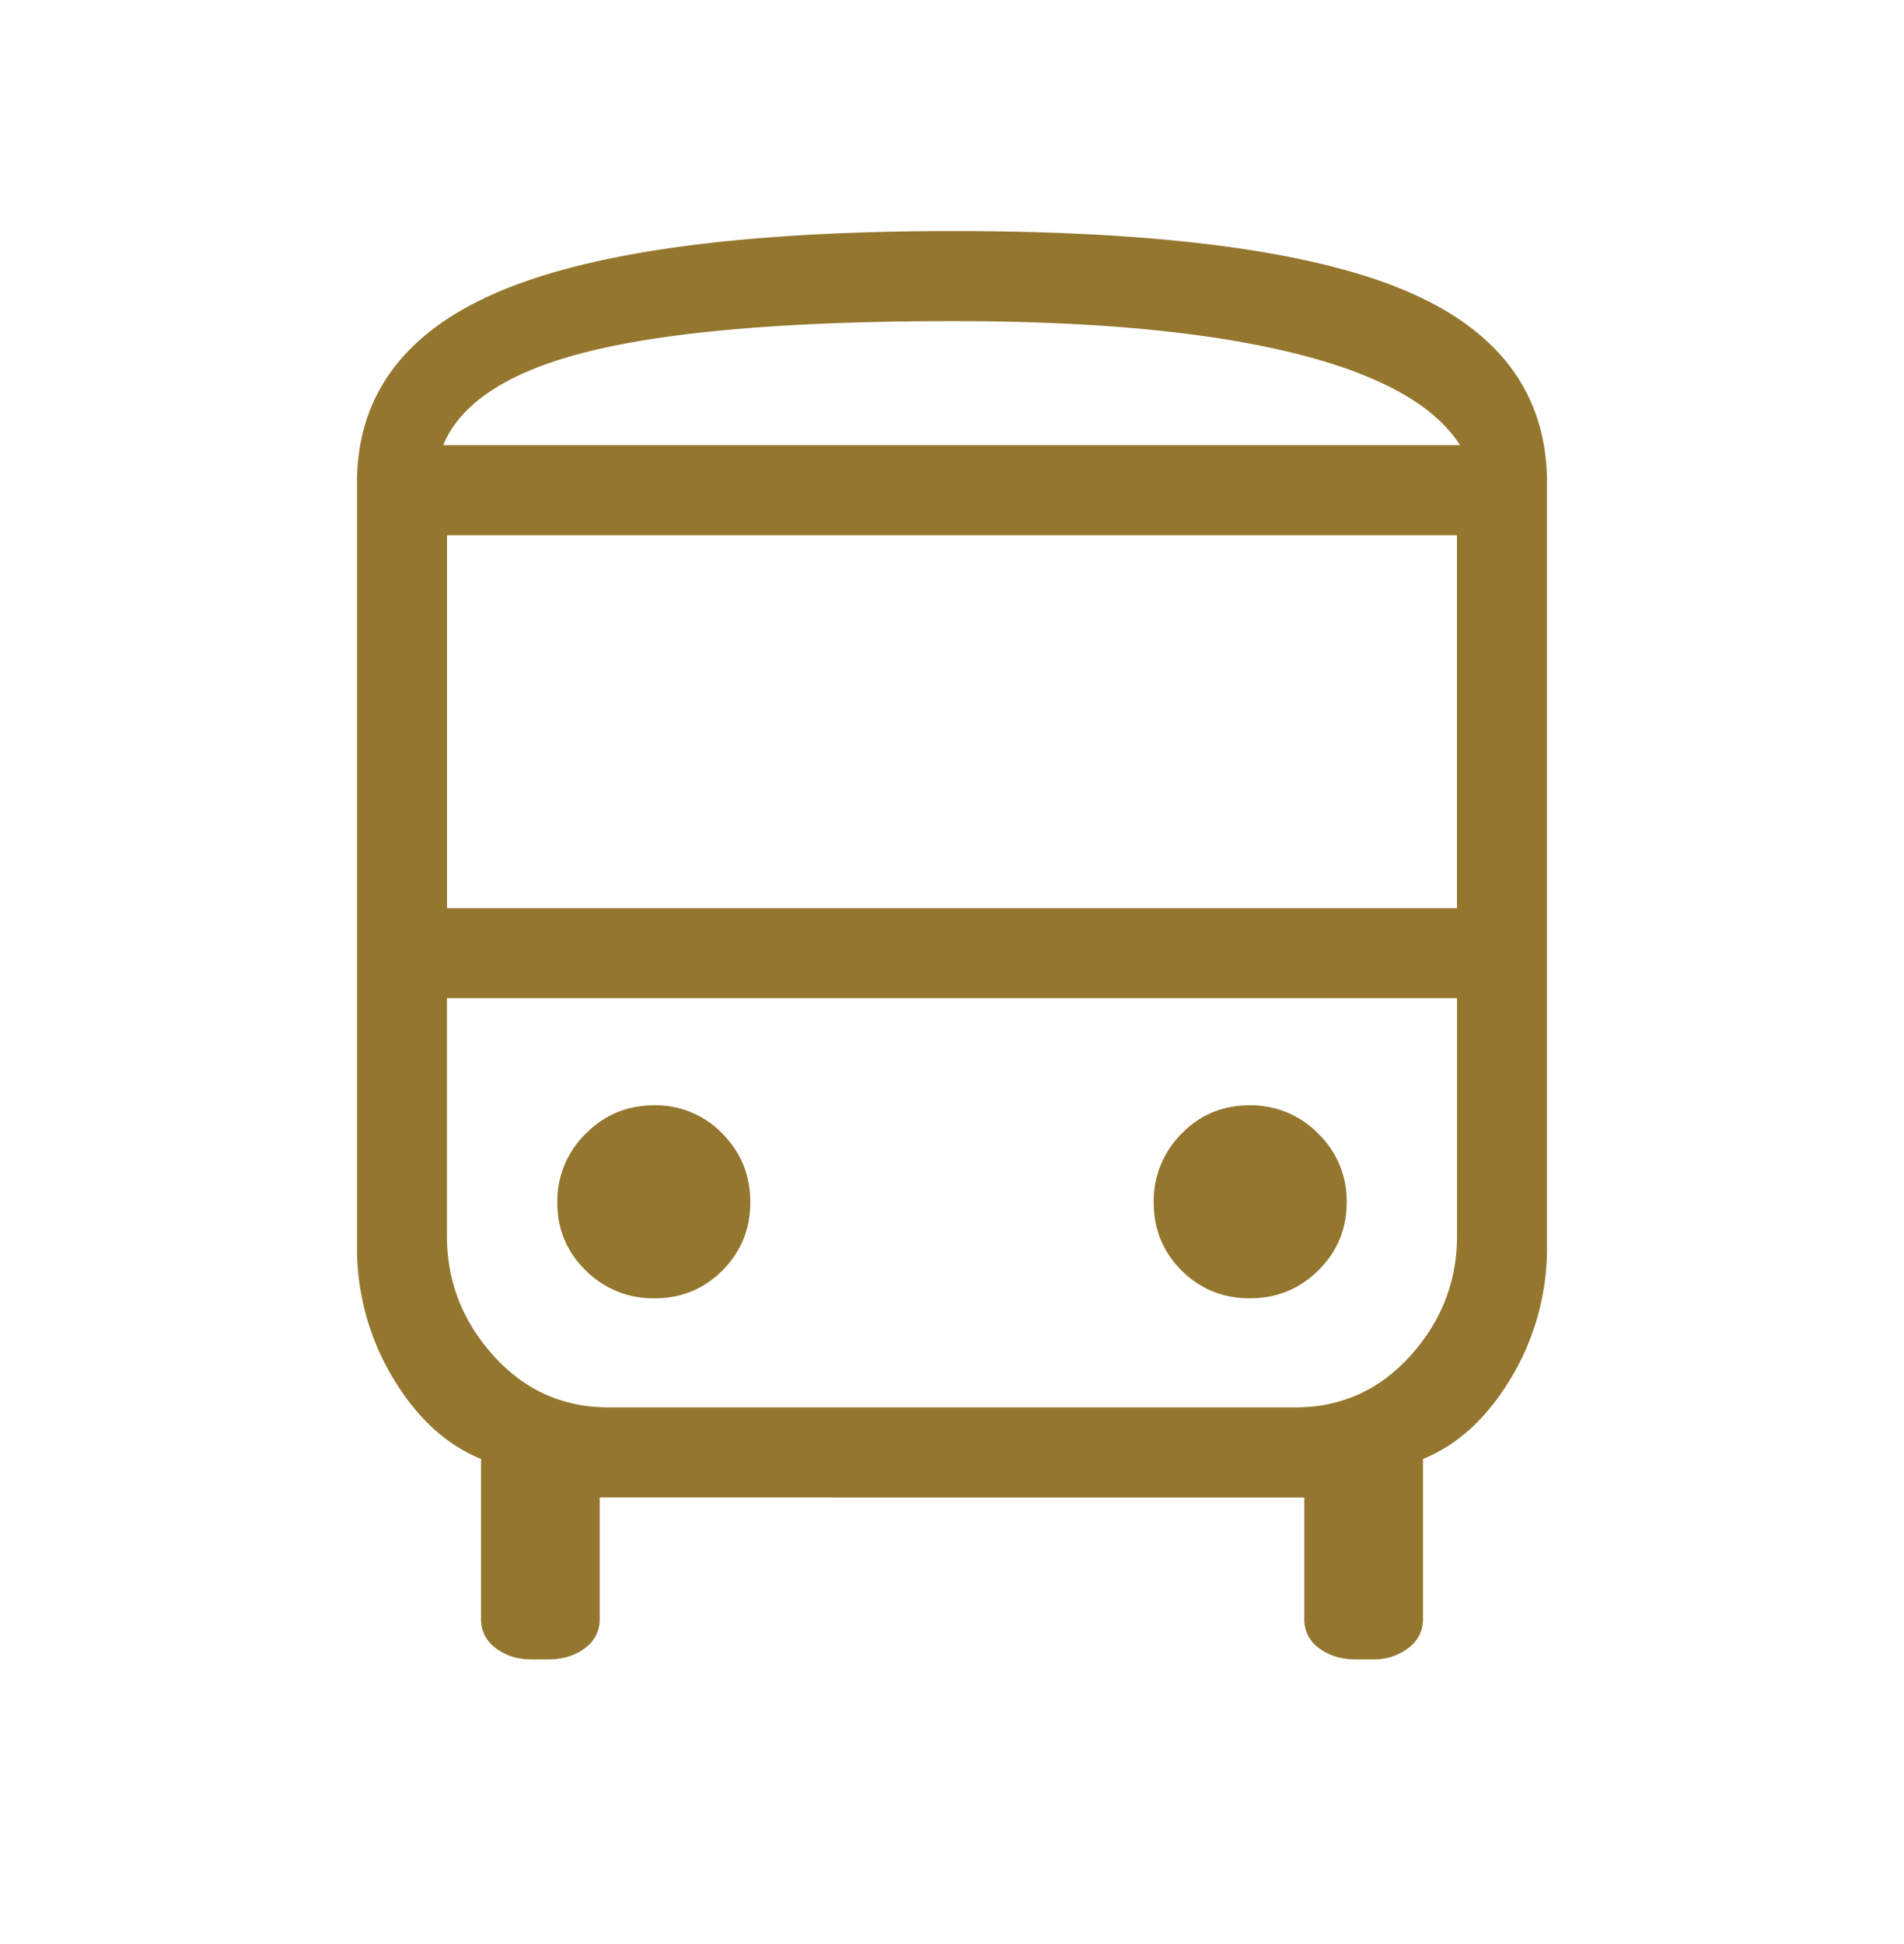 <svg width="48" height="49" fill="none" xmlns="http://www.w3.org/2000/svg"><mask id="a" style="mask-type:alpha" maskUnits="userSpaceOnUse" x="0" y="0" width="48" height="49"><path fill="#D9D9D9" d="M0 .824h48v48H0z"/></mask><g mask="url(#a)"><path d="M13.373 41.824c-.33 0-.62-.093-.87-.28a.883.883 0 01-.376-.743v-4.027c-.89-.366-1.633-1.053-2.231-2.06A6.36 6.36 0 019 31.409V12.174c0-2.207 1.198-3.817 3.594-4.83s6.208-1.52 11.436-1.52c5.239 0 9.044.503 11.414 1.508C37.814 8.336 39 9.95 39 12.174V31.41a6.36 6.36 0 01-.896 3.305c-.598 1.007-1.341 1.694-2.231 2.06v4.027a.883.883 0 01-.375.742 1.41 1.41 0 01-.871.281h-.45c-.364 0-.67-.093-.921-.28a.883.883 0 01-.375-.743v-3.058H15.119v3.058a.883.883 0 01-.375.742c-.25.188-.557.281-.921.281h-.45zM11.27 22.89h25.46v-9.4H11.27v9.4zm5.23 9.834c.676 0 1.248-.235 1.715-.705.467-.47.7-1.043.7-1.719 0-.676-.235-1.252-.704-1.728a2.326 2.326 0 00-1.72-.713c-.676 0-1.252.24-1.727.718a2.368 2.368 0 00-.714 1.732c0 .676.24 1.248.718 1.715a2.39 2.39 0 001.732.7zm15.009 0c.676 0 1.252-.235 1.727-.705.476-.47.714-1.043.714-1.719a2.35 2.35 0 00-.718-1.728 2.368 2.368 0 00-1.732-.713c-.676 0-1.248.24-1.715.718a2.391 2.391 0 00-.7 1.732c0 .676.235 1.248.704 1.715.47.467 1.044.7 1.72.7zM11.173 11.22h25.634c-.646-1.02-2.054-1.796-4.224-2.328-2.17-.532-5.021-.798-8.552-.798-4.01 0-7.043.247-9.098.742-2.056.495-3.309 1.29-3.76 2.384zm4.177 24.254h17.3c1.154 0 2.122-.434 2.906-1.302.783-.868 1.175-1.872 1.175-3.013v-6H11.268v6c0 1.14.392 2.145 1.175 3.013.784.868 1.752 1.302 2.906 1.302z" fill="#94762E"/></g></svg>